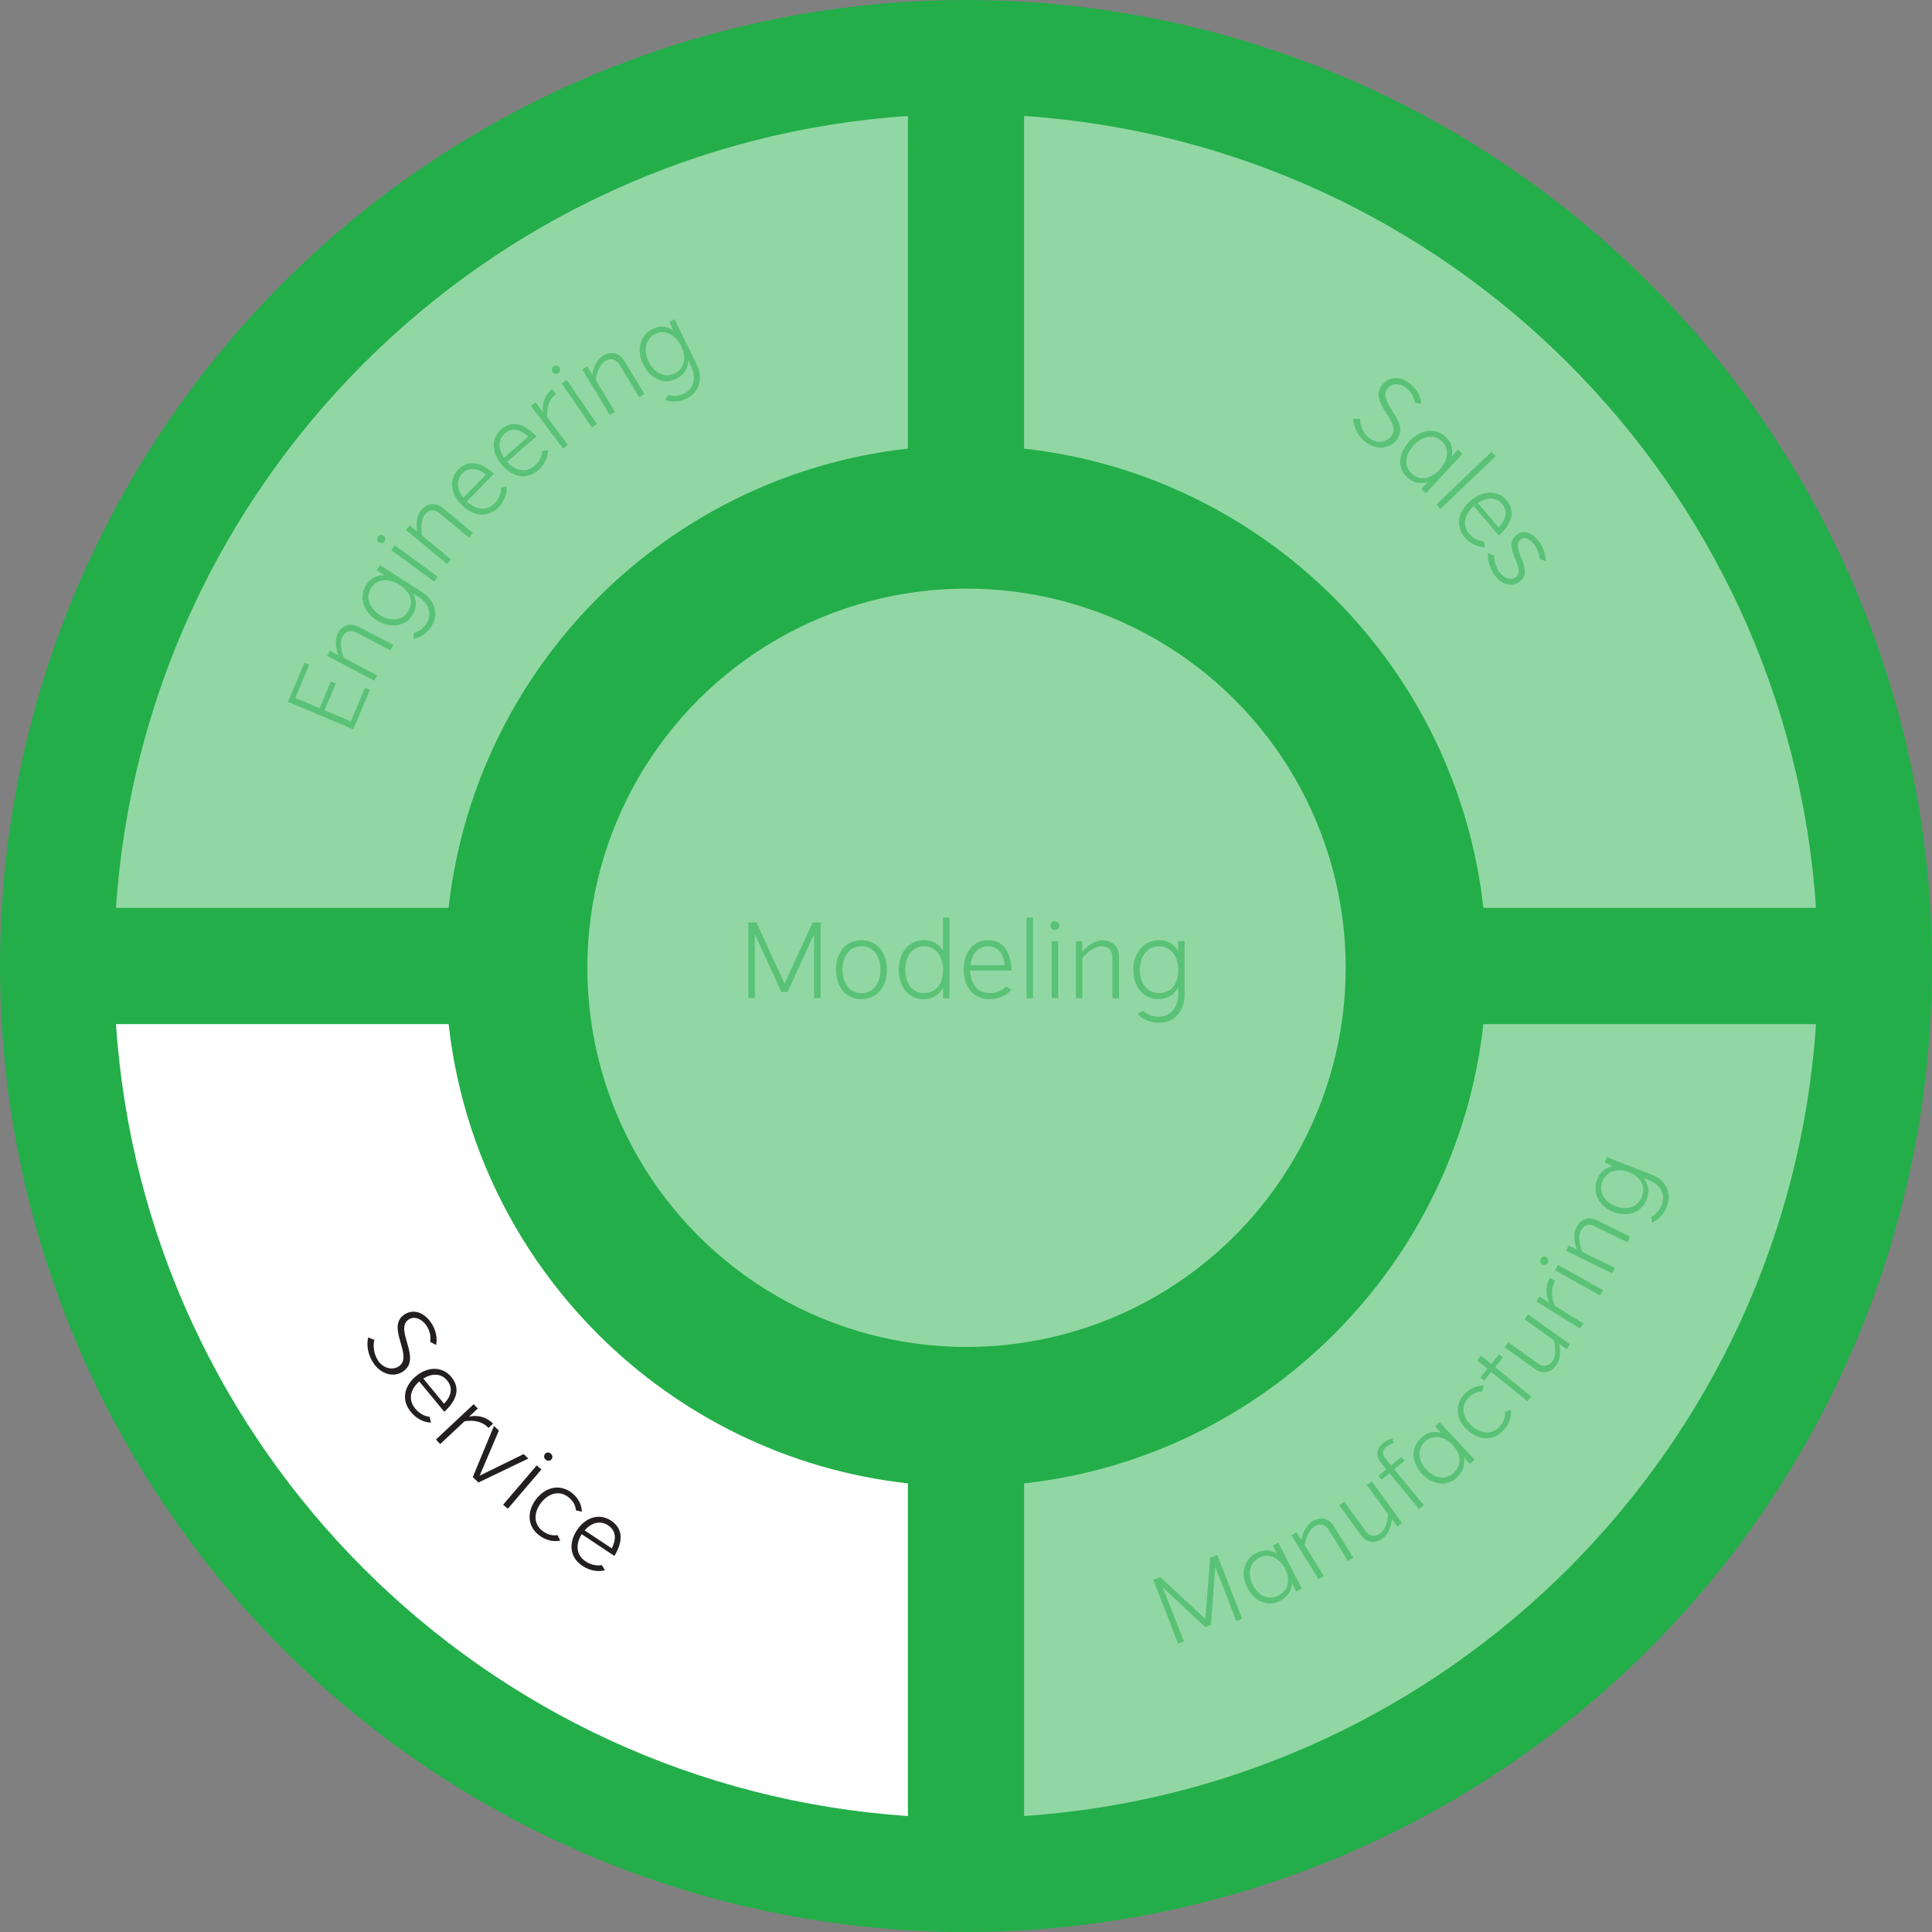 <?xml version="1.0" encoding="UTF-8"?> <svg xmlns="http://www.w3.org/2000/svg" viewBox="0 0 259.04 259.04"><rect x="0" y="0" width="259.04" height="259.04" fill="#808080" stroke="none"/><defs><style> .cls-1, .cls-2 { fill: #fff; } .cls-3, .cls-4, .cls-2 { opacity: .5; } .cls-4, .cls-5 { fill: #23ae49; } .cls-6 { fill: #231f20; } </style></defs><g id="Layer_2" data-name="Layer 2"><circle class="cls-5" cx="129.52" cy="129.52" r="129.52"></circle></g><g id="Text_inline" data-name="Text inline"><circle class="cls-2" cx="129.59" cy="129.76" r="50.84"></circle><g><path class="cls-2" d="M137.31,60.15c32.33,3.59,57.99,29.25,61.58,61.58h44.6c-3.83-56.89-49.3-102.35-106.18-106.18V60.15Z"></path><path class="cls-2" d="M60.15,121.73c3.59-32.33,29.25-57.99,61.58-61.58V15.55C64.85,19.38,19.38,64.85,15.55,121.73H60.15Z"></path><path class="cls-1" d="M121.73,198.89c-32.33-3.59-57.99-29.25-61.58-61.58H15.55c3.83,56.89,49.3,102.35,106.18,106.18v-44.6Z"></path><g class="cls-3"><path class="cls-1" d="M198.89,137.31c-3.59,32.33-29.25,57.99-61.58,61.58v44.6c56.89-3.83,102.35-49.3,106.18-106.18h-44.6Z"></path></g></g><g><g class="cls-3"><path class="cls-5" d="M47.35,97.79l-8.75-3.69,2.22-5.26,.66,.28-1.88,4.46,3.25,1.37,1.51-3.59,.66,.28-1.51,3.59,3.53,1.49,1.9-4.51,.66,.28-2.24,5.31Z"></path><path class="cls-5" d="M47.82,84.84c-.84-.44-1.5-.22-1.91,.57-.32,.61-.29,1.53,.2,2.8l4.46,2.34-.38,.72-6.33-3.33,.37-.7,1.15,.6c-.43-1.05-.48-2.16-.08-2.92,.58-1.1,1.64-1.5,2.87-.85l4.55,2.39-.39,.74-4.5-2.37Z"></path><path class="cls-5" d="M55.39,79.6c.54,.98,.49,1.95-.15,2.94-.99,1.55-3.03,1.71-4.75,.61-1.73-1.11-2.47-3.05-1.36-4.78,.63-.98,1.47-1.25,2.43-1.25l-1.05-.67,.43-.68,5.68,3.64c1.64,1.05,2.29,2.92,1.2,4.62-.62,.97-1.6,1.52-2.38,1.65l.03-.8c.52-.14,1.21-.49,1.71-1.27,.83-1.29,.24-2.73-1-3.53l-.79-.5Zm-5.64-.77c-.82,1.28-.15,2.78,1.19,3.63,1.33,.86,2.93,.83,3.76-.45,.9-1.4,.18-2.75-1.15-3.61-1.33-.85-2.95-.88-3.79,.43Z"></path><path class="cls-5" d="M50.67,71.95c.18-.25,.52-.31,.77-.13,.25,.18,.3,.53,.12,.78-.18,.25-.53,.3-.78,.12-.25-.18-.29-.52-.11-.77Zm1.78,1.81l.48-.66,5.76,4.23-.48,.66-5.76-4.23Z"></path><path class="cls-5" d="M58.96,68.84c-.73-.6-1.42-.52-1.99,.16-.44,.53-.6,1.44-.39,2.78l3.88,3.22-.52,.63-5.51-4.57,.51-.61,1,.83c-.2-1.12-.02-2.21,.53-2.87,.8-.96,1.92-1.13,2.98-.24l3.96,3.28-.53,.64-3.92-3.25Z"></path><path class="cls-5" d="M62.58,67.23c1.14,1.06,2.6,1.39,3.72,.25,.68-.69,.89-1.48,.85-2.04l.76-.25c.11,.83-.22,1.97-1.07,2.84-1.47,1.5-3.42,1.17-4.92-.3-1.45-1.43-1.82-3.41-.48-4.78,1.47-1.5,3.23-.83,4.79,.57l-3.65,3.72Zm-.45-.5l3.03-3.09c-1.09-.83-2.23-1.12-3.18-.15-.93,.95-.66,2.21,.15,3.24Z"></path><path class="cls-5" d="M67.98,61.91c1.05,1.15,2.48,1.6,3.69,.55,.74-.64,1-1.4,1.02-1.96l.78-.19c.04,.84-.38,1.94-1.3,2.74-1.59,1.38-3.51,.89-4.88-.7-1.33-1.54-1.54-3.54-.09-4.8,1.59-1.38,3.29-.56,4.72,.96l-3.93,3.41Zm-.41-.54l3.27-2.83c-1.02-.92-2.13-1.29-3.15-.41-1,.87-.84,2.15-.11,3.24Z"></path><path class="cls-5" d="M74.54,52.83c-.67,.51-1.31,1.47-1.17,3.13l2.77,3.68-.65,.49-4.3-5.71,.63-.48,1,1.33c-.2-1.39,.43-2.53,1.21-3.12l.51,.67Z"></path><path class="cls-5" d="M74.23,49.12c.26-.18,.59-.12,.77,.13,.18,.26,.11,.6-.14,.78-.26,.18-.6,.11-.78-.14-.18-.26-.1-.59,.15-.77Zm1.09,2.29l.67-.46,4.05,5.9-.68,.46-4.05-5.9Z"></path><path class="cls-5" d="M83.07,48.92c-.49-.81-1.17-.96-1.93-.5-.59,.36-1.04,1.16-1.28,2.5l2.6,4.31-.7,.42-3.7-6.12,.68-.41,.67,1.11c.17-1.12,.71-2.09,1.44-2.54,1.07-.64,2.18-.44,2.9,.75l2.66,4.4-.71,.43-2.63-4.36Z"></path><path class="cls-5" d="M92.27,48.37c-.04,1.12-.59,1.92-1.65,2.44-1.66,.81-3.48-.1-4.38-1.94-.9-1.84-.53-3.89,1.31-4.79,1.05-.51,1.9-.31,2.73,.2l-.55-1.12,.72-.35,2.97,6.06c.86,1.75,.45,3.69-1.37,4.58-1.04,.51-2.16,.46-2.89,.17l.44-.66c.52,.15,1.29,.21,2.12-.2,1.38-.67,1.62-2.21,.97-3.54l-.41-.84Zm-4.43-3.58c-1.36,.67-1.56,2.3-.86,3.72,.7,1.42,2.08,2.23,3.45,1.56,1.49-.73,1.58-2.26,.88-3.69-.7-1.42-2.07-2.28-3.47-1.6Z"></path></g><g class="cls-3"><path class="cls-5" d="M183.14,59.31c-1.1-.85-1.66-2.05-1.71-3.17l.91,.04c.01,.79,.39,1.88,1.3,2.58,.86,.67,2.15,.67,2.88-.26,1.52-1.96-3.1-4.46-1.23-6.87,.88-1.14,2.37-1.3,3.78-.2,.89,.69,1.45,1.74,1.5,2.7l-.88-.13c-.05-.55-.33-1.37-1.13-1.99-.78-.6-1.9-.73-2.5,.05-1.51,1.95,3.16,4.41,1.2,6.93-1.02,1.31-2.82,1.31-4.1,.32Z"></path><path class="cls-5" d="M191.18,66.13l-.61-.56,.86-.93c-1.11,.33-2.01,.05-2.8-.68-1.36-1.26-1.1-3.26,.31-4.78,1.41-1.52,3.41-1.97,4.88-.61,.89,.83,.99,1.66,.83,2.62l.84-.9,.6,.55-4.9,5.3Zm2.12-7c-1.12-1.04-2.67-.58-3.76,.59-1.08,1.16-1.4,2.72-.27,3.77,1.22,1.13,2.69,.63,3.76-.54,1.08-1.18,1.41-2.77,.27-3.82Z"></path><path class="cls-5" d="M199.99,60.57l.56,.59-7.39,7.06-.57-.59,7.39-7.06Z"></path><path class="cls-5" d="M197.6,67.85c-1.17,1.05-1.64,2.48-.61,3.7,.63,.74,1.39,1.01,1.96,1.03l.18,.78c-.84,.04-1.95-.39-2.74-1.32-1.36-1.6-.84-3.52,.78-4.9,1.57-1.33,3.58-1.53,4.83-.07,1.36,1.6,.52,3.3-1.03,4.74l-3.37-3.96Zm.54-.41l2.8,3.29c.94-1.02,1.33-2.14,.46-3.16-.86-1.01-2.15-.85-3.25-.13Z"></path><path class="cls-5" d="M206.47,74.97c-.1-.62-.3-1.32-.72-1.9-.46-.63-1.26-1.2-1.84-.77-1.51,1.11,1.92,4.18-.13,5.67-1.22,.89-2.56,.27-3.4-.87-.75-1.03-.96-2.34-.86-2.93l.8,.3c-.03,.65,.22,1.54,.72,2.23,.5,.69,1.44,1.21,2.16,.69,1.59-1.16-1.99-4.13,.16-5.7,1.11-.81,2.26-.11,3.05,.98,.54,.74,.84,1.71,.83,2.56l-.77-.26Z"></path></g><g class="cls-3"><path class="cls-5" d="M162.35,217.88l-.74,.29-5.69-5.31,2.81,7.22-.77,.3-3.33-8.55,.94-.37,6.04,5.6,.64-8.21,.96-.37,3.33,8.55-.78,.31-2.81-7.22-.59,7.75Z"></path><path class="cls-5" d="M174.55,213l-.75,.38-.55-1.08c-.1,1.12-.69,1.86-1.66,2.36-1.67,.86-3.45,0-4.35-1.77-.9-1.76-.59-3.74,1.21-4.67,1.1-.56,1.91-.39,2.75,.06l-.54-1.05,.74-.38,3.15,6.15Zm-5.75-4.13c-1.38,.71-1.52,2.28-.82,3.64,.69,1.35,2.02,2.13,3.42,1.42,1.5-.77,1.57-2.27,.88-3.62-.7-1.36-2.07-2.16-3.47-1.44Z"></path><path class="cls-5" d="M178.15,205.11c-.48-.78-1.16-.9-1.92-.43-.59,.37-1.05,1.17-1.3,2.49l2.56,4.14-.7,.43-3.64-5.88,.68-.42,.66,1.07c.18-1.1,.73-2.07,1.46-2.53,1.07-.66,2.18-.49,2.89,.65l2.61,4.23-.72,.44-2.59-4.18Z"></path><path class="cls-5" d="M183.11,205.29c.52,.72,1.24,.82,1.97,.29,.56-.41,.89-1.21,1.05-2.53l-2.87-3.94,.67-.49,4.07,5.59-.65,.47-.73-1c-.1,1.11-.52,2.07-1.22,2.58-1.02,.74-2.16,.63-2.89-.38l-2.96-4.07,.68-.49,2.9,3.98Z"></path><path class="cls-5" d="M186.85,193.49c-.28,.08-.67,.26-.98,.51-.64,.53-.51,1.1-.09,1.6l.73,.88,1.39-1.14,.43,.52-1.39,1.14,3.97,4.81-.64,.53-3.97-4.81-1.06,.87-.43-.52,1.06-.87-.65-.79c-.86-1.05-.67-2,.24-2.75,.33-.27,.82-.54,1.25-.61l.14,.63Z"></path><path class="cls-5" d="M197.71,195.72l-.61,.57-.83-.89c.21,1.11-.15,1.98-.95,2.72-1.37,1.28-3.32,.93-4.67-.51-1.35-1.45-1.59-3.44-.11-4.82,.9-.84,1.73-.9,2.66-.7l-.8-.86,.61-.57,4.71,5.05Zm-6.66-2.4c-1.13,1.06-.84,2.6,.2,3.72,1.04,1.11,2.53,1.5,3.67,.43,1.23-1.15,.89-2.61-.15-3.72-1.04-1.12-2.57-1.51-3.73-.43Z"></path><path class="cls-5" d="M198.96,185.81l-.23,.77c-.54,.02-1.21,.16-1.87,.87-1.09,1.19-.68,2.67,.45,3.71,1.13,1.03,2.67,1.3,3.75,.12,.67-.73,.77-1.42,.73-1.97l.76-.31c.12,.82-.12,1.87-.95,2.78-1.39,1.52-3.39,1.32-4.85-.02-1.46-1.34-1.83-3.29-.43-4.82,.83-.91,1.83-1.18,2.65-1.14Z"></path><path class="cls-5" d="M198.05,182.4l.52-.64,1.37,1.11,1.05-1.29,.53,.43-1.05,1.3,4.84,3.93-.52,.64-4.84-3.93-.94,1.15-.53-.43,.94-1.15-1.37-1.12Z"></path><path class="cls-5" d="M206.22,182.82c.73,.52,1.44,.38,1.96-.35,.4-.57,.46-1.43,.19-2.74l-3.97-2.83,.48-.67,5.63,4.01-.47,.65-1.01-.72c.26,1.09,.16,2.13-.34,2.84-.73,1.03-1.85,1.28-2.86,.56l-4.1-2.92,.49-.68,4.01,2.85Z"></path><path class="cls-5" d="M208.53,171.76c-.45,.73-.71,1.86-.02,3.34l3.78,2.34-.44,.7-5.87-3.64,.42-.68,1.36,.85c-.65-1.21-.45-2.51,.07-3.35l.69,.43Z"></path><path class="cls-5" d="M206.58,168.77c.16-.28,.47-.38,.74-.23s.35,.48,.19,.76c-.16,.27-.49,.38-.75,.23-.26-.15-.34-.48-.18-.75Zm1.91,1.54l.41-.72,6.03,3.39-.41,.72-6.03-3.39Z"></path><path class="cls-5" d="M213.8,164.4c-.82-.4-1.46-.15-1.86,.66-.31,.62-.27,1.55,.22,2.8l4.37,2.14-.36,.74-6.21-3.04,.35-.72,1.13,.55c-.43-1.03-.49-2.14-.11-2.92,.55-1.13,1.58-1.58,2.79-.99l4.46,2.19-.37,.76-4.42-2.16Z"></path><path class="cls-5" d="M220.37,157.95c.69,.85,.82,1.81,.39,2.93-.67,1.74-2.59,2.34-4.44,1.62-1.85-.72-2.91-2.46-2.16-4.4,.43-1.1,1.18-1.54,2.11-1.75l-1.12-.44,.29-.76,6.08,2.36c1.75,.68,2.71,2.38,1.97,4.29-.42,1.09-1.26,1.84-1.98,2.14l-.11-.79c.47-.25,1.07-.74,1.41-1.61,.56-1.45-.26-2.74-1.59-3.25l-.84-.33Zm-5.53,.46c-.56,1.43,.36,2.76,1.78,3.31,1.43,.55,2.96,.19,3.52-1.26,.61-1.57-.32-2.75-1.75-3.3-1.43-.55-2.98-.22-3.55,1.25Z"></path></g><g><path class="cls-6" d="M50.14,182.86c-.81-1.15-1.02-2.46-.78-3.54l.84,.33c-.2,.75-.12,1.9,.54,2.85,.64,.9,1.85,1.32,2.77,.67,1.94-1.37-1.75-5.2,.65-6.88,1.13-.79,2.57-.47,3.61,1.01,.66,.94,.91,2.11,.7,3.03l-.79-.41c.1-.54,.05-1.4-.54-2.24-.57-.82-1.59-1.29-2.37-.75-1.93,1.36,1.82,5.17-.69,6.93-1.31,.92-3,.34-3.94-1Z"></path><path class="cls-6" d="M56.22,185.22c-1.14,.99-1.58,2.39-.55,3.64,.63,.76,1.38,1.06,1.93,1.1l.19,.78c-.83,0-1.92-.46-2.7-1.42-1.35-1.64-.87-3.52,.7-4.82,1.52-1.26,3.5-1.37,4.73,.13,1.35,1.64,.55,3.29-.95,4.66l-3.35-4.06Zm.53-.39l2.79,3.38c.91-.97,1.28-2.06,.41-3.12-.85-1.03-2.12-.93-3.19-.26Z"></path><path class="cls-6" d="M65.51,191.46c-.58-.62-1.62-1.17-3.23-.89l-3.26,3.05-.57-.61,5.06-4.74,.55,.58-1.17,1.1c1.34-.32,2.54,.21,3.22,.93l-.6,.56Z"></path><path class="cls-6" d="M70.2,194.96l.64,.6-6.69,3.21-.76-.72,2.84-6.86,.66,.62-2.58,6.05,5.9-2.9Z"></path><path class="cls-6" d="M71.96,196.48l.63,.54-4.5,5.27-.63-.54,4.5-5.27Zm1.89-1.58c.24,.21,.28,.54,.09,.77s-.54,.25-.78,.04c-.24-.21-.27-.55-.08-.78s.53-.24,.77-.03Z"></path><path class="cls-6" d="M78.02,202.68l-.79-.16c-.06-.54-.25-1.2-1.03-1.79-1.28-.99-2.72-.45-3.66,.77-.94,1.22-1.08,2.78,.19,3.76,.78,.6,1.48,.65,2.02,.56l.37,.73c-.81,.19-1.88,.04-2.85-.71-1.63-1.26-1.6-3.27-.38-4.84,1.21-1.58,3.13-2.11,4.77-.85,.98,.75,1.33,1.72,1.36,2.54Z"></path><path class="cls-6" d="M77.99,205.71c-.8,1.28-.81,2.75,.53,3.64,.82,.54,1.63,.61,2.17,.49l.41,.69c-.79,.24-1.97,.11-3-.57-1.77-1.18-1.86-3.12-.73-4.82,1.09-1.65,2.95-2.33,4.57-1.25,1.77,1.18,1.48,2.99,.44,4.73l-4.39-2.92Zm.39-.52l3.65,2.42c.59-1.19,.63-2.35-.51-3.1-1.12-.74-2.3-.27-3.13,.68Z"></path></g></g><path class="cls-4" d="M105.6,133.01h-.83l-3.56-7.75v8.56h-.87v-10.14h1.07l3.78,8.19,3.77-8.19h1.08v10.14h-.89v-8.56l-3.55,7.75Z"></path><path class="cls-4" d="M115.5,133.97c-2.16,0-3.41-1.77-3.41-3.96s1.25-3.95,3.41-3.95,3.42,1.76,3.42,3.95-1.23,3.96-3.42,3.96Zm0-7.09c-1.69,0-2.54,1.44-2.54,3.13s.85,3.15,2.54,3.15,2.55-1.46,2.55-3.15-.85-3.13-2.55-3.13Z"></path><path class="cls-4" d="M126.43,127.47v-4.45h.87v10.81h-.86v-1.4c-.62,1.08-1.47,1.54-2.7,1.54-1.98,0-3.24-1.75-3.24-3.94s1.25-3.98,3.38-3.98c1.22,0,2.01,.58,2.55,1.41Zm-2.54-.6c-1.63,0-2.52,1.47-2.52,3.16s.87,3.12,2.52,3.12c1.77,0,2.56-1.44,2.56-3.12s-.9-3.16-2.56-3.16Z"></path><path class="cls-4" d="M130.08,130.13c.04,1.66,.89,3.02,2.59,3.02,1.04,0,1.79-.43,2.19-.87l.76,.39c-.55,.71-1.66,1.3-2.96,1.3-2.24,0-3.45-1.73-3.45-3.98s1.23-3.93,3.28-3.93c2.24,0,3.05,1.84,3.15,4.07h-5.56Zm.04-.72h4.61c-.18-1.45-.82-2.54-2.26-2.54s-2.18,1.15-2.36,2.54Z"></path><path class="cls-4" d="M137.64,123.02h.87v10.81h-.87v-10.81Z"></path><path class="cls-4" d="M141.44,123.52c.33,0,.6,.25,.6,.58s-.26,.6-.6,.6-.6-.26-.6-.6,.26-.58,.6-.58Zm-.43,2.67h.87v7.63h-.87v-7.63Z"></path><path class="cls-4" d="M149.15,128.4c0-1.01-.54-1.52-1.48-1.52-.73,0-1.59,.48-2.55,1.58v5.38h-.87v-7.63h.85v1.39c.78-.93,1.8-1.52,2.71-1.52,1.33,0,2.23,.8,2.23,2.29v5.49h-.89v-5.43Z"></path><path class="cls-4" d="M157.96,132.39c-.57,1.05-1.47,1.57-2.73,1.57-1.97,0-3.28-1.73-3.28-3.92s1.32-3.98,3.5-3.98c1.25,0,1.97,.6,2.52,1.47v-1.33h.86v7.2c0,2.08-1.3,3.74-3.46,3.74-1.23,0-2.29-.57-2.85-1.19l.73-.43c.43,.39,1.14,.8,2.12,.8,1.63,0,2.59-1.36,2.59-2.94v-1Zm-2.56-5.51c-1.62,0-2.58,1.47-2.58,3.16s.94,3.12,2.58,3.12c1.77,0,2.58-1.43,2.58-3.12s-.91-3.16-2.58-3.16Z"></path></g></svg> 